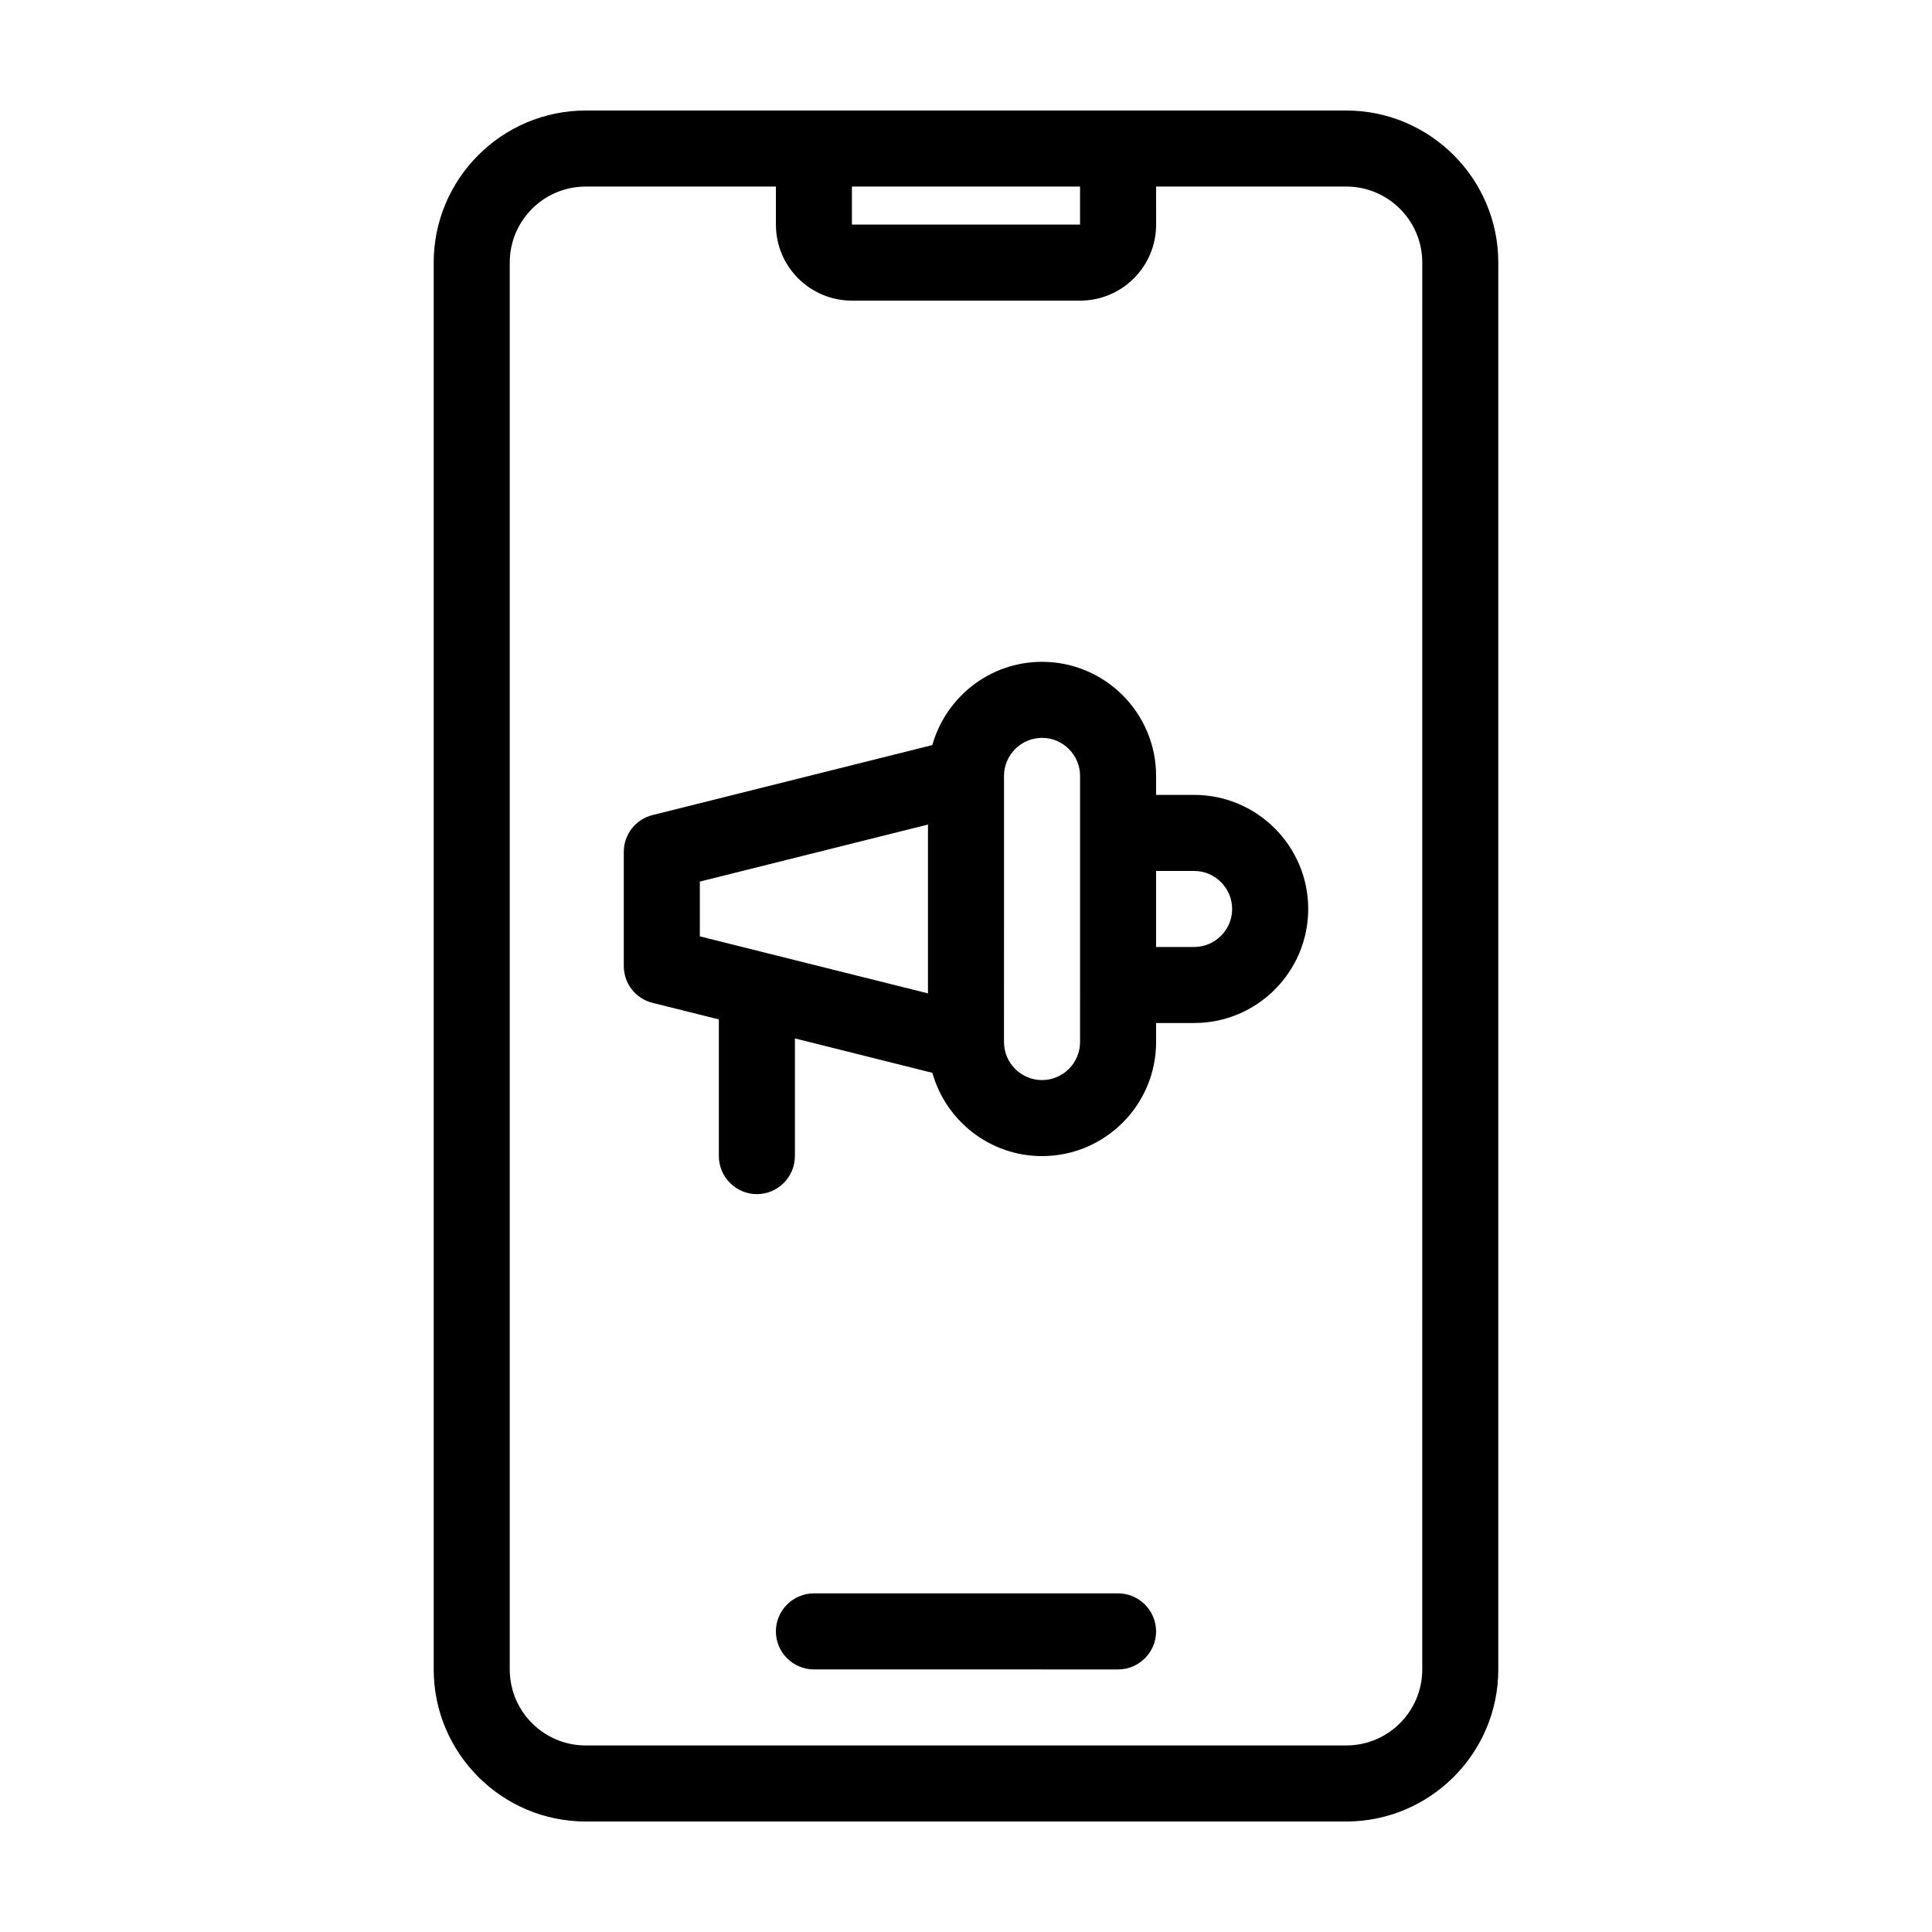 <?xml version="1.0" encoding="UTF-8"?>
<!-- Uploaded to: ICON Repo, www.svgrepo.com, Generator: ICON Repo Mixer Tools -->
<svg fill="#000000" width="800px" height="800px" version="1.1" viewBox="144 144 512 512" xmlns="http://www.w3.org/2000/svg">
 <path d="m500.76 173.29h-201.52c-22.219 0-40.305 18.086-40.305 40.305v372.82c0 22.219 18.086 40.305 40.305 40.305h201.52c22.219 0 40.305-18.086 40.305-40.305v-372.82c0-22.219-18.09-40.305-40.305-40.305zm-70.535 20.152v10.078l-60.457-0.004v-10.074zm90.688 392.97c0 11.133-9.02 20.152-20.152 20.152h-201.52c-11.133 0-20.152-9.02-20.152-20.152v-372.82c0-11.133 9.02-20.152 20.152-20.152h50.383v10.078c0 11.133 9.02 20.152 20.152 20.152h60.457c11.133 0 20.152-9.02 20.152-20.152l-0.004-10.078h50.383c11.133 0 20.152 9.02 20.152 20.152zm-70.535-10.074c0 5.543-4.535 10.078-10.078 10.078l-80.605-0.004c-5.543 0-10.078-4.535-10.078-10.078s4.535-10.078 10.078-10.078h80.609c5.539 0.004 10.074 4.539 10.074 10.082zm10.078-221.68h-10.078v-5.039c0-16.676-13.551-30.23-30.23-30.23-13.855 0-25.492 9.371-29.07 22.066l-74.109 18.539c-4.531 1.113-7.656 5.144-7.656 9.777v30.23c0 4.637 3.125 8.664 7.656 9.773l17.535 4.383v36.223c0 5.543 4.535 10.078 10.078 10.078s10.078-4.535 10.078-10.078v-31.188l36.426 9.117c3.57 12.699 15.211 22.07 29.066 22.07 16.676 0 30.23-13.551 30.23-30.23v-5.039h10.078c16.676 0 30.23-13.551 30.23-30.23-0.008-16.672-13.559-30.223-30.234-30.223zm-130.99 22.973 60.457-15.113v44.738l-60.457-15.113zm100.76 42.523c0 5.543-4.535 10.078-10.078 10.078-5.543 0-10.078-4.535-10.078-10.078l0.004-70.535c0-5.543 4.535-10.078 10.078-10.078 5.543 0 10.078 4.535 10.078 10.078v55.418zm30.23-25.191h-10.078v-20.152h10.078c5.543 0 10.078 4.535 10.078 10.078-0.004 5.539-4.539 10.074-10.078 10.074z"/>
</svg>